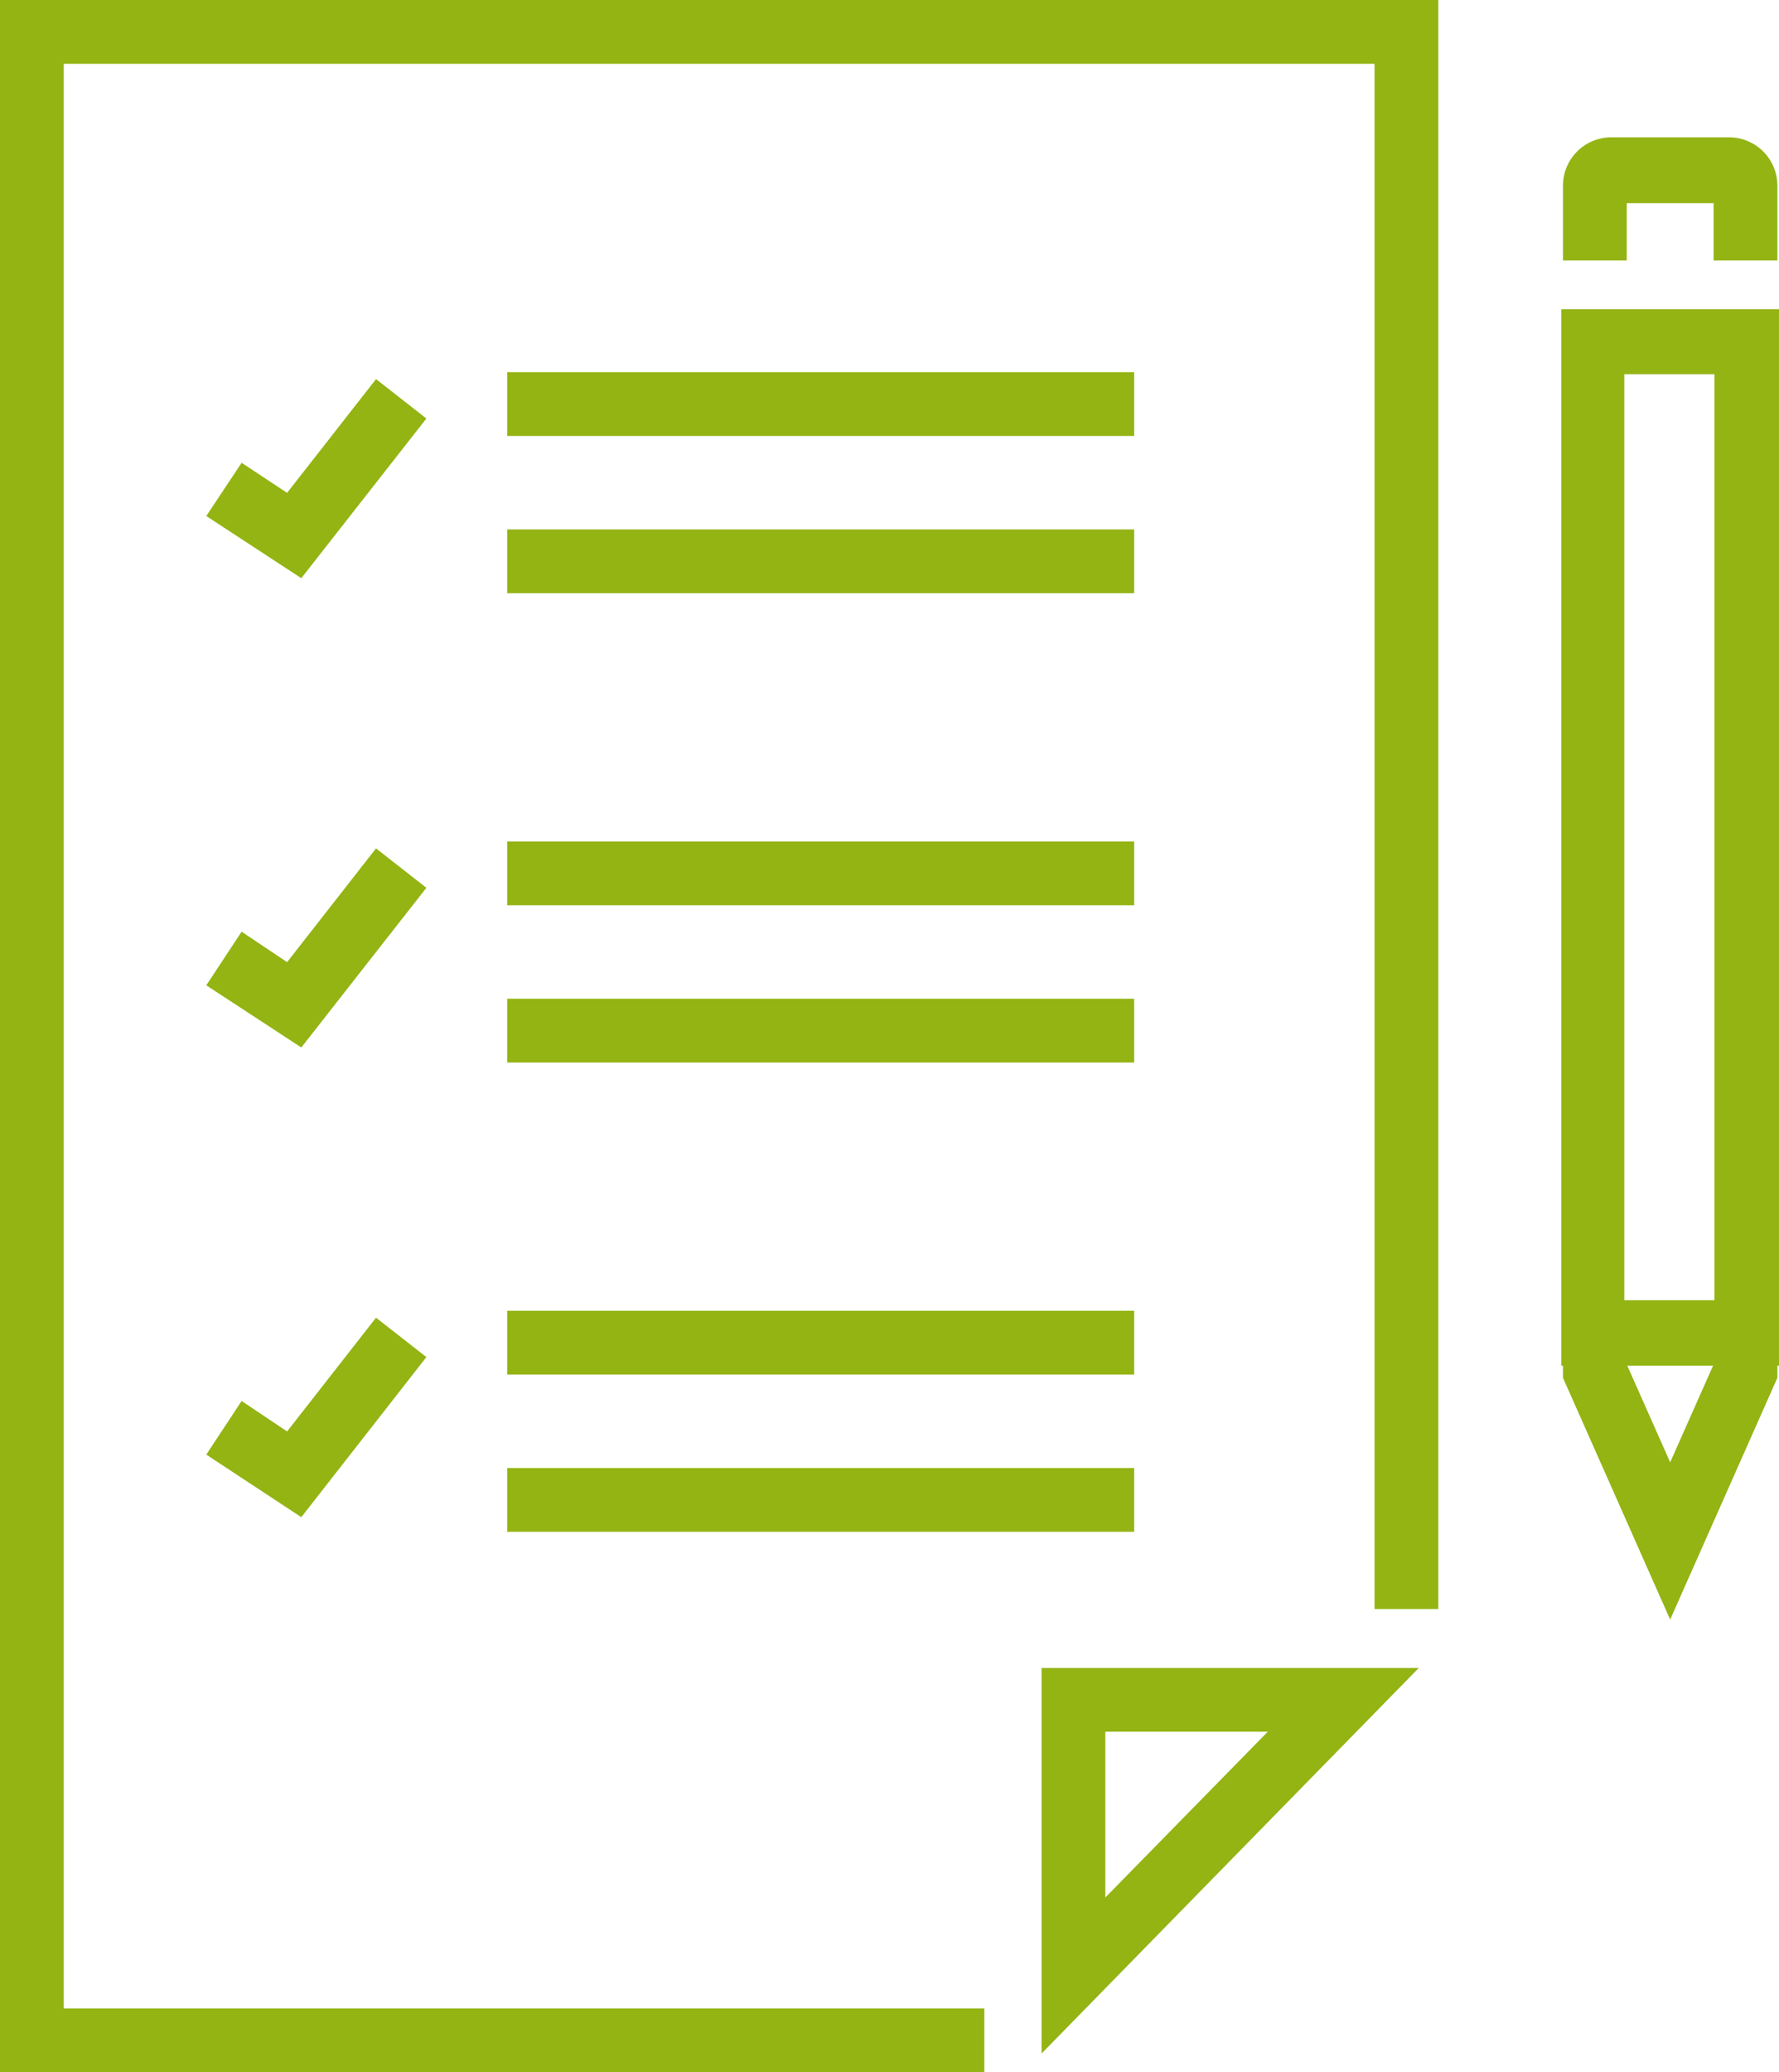 <?xml version="1.0" encoding="UTF-8"?> <svg xmlns="http://www.w3.org/2000/svg" id="Layer_1" data-name="Layer 1" viewBox="0 0 43.81 51"> <defs> <style>.cls-1{fill:#93b413;}</style> </defs> <title>correcao-de-redacao</title> <path class="cls-1" d="M43.77,6.41H42.2V5H40.06V6.41H38.49V4.57a1.19,1.19,0,0,1,1.19-1.19h2.9a1.19,1.19,0,0,1,1.19,1.19Z"></path> <polygon class="cls-1" points="41.13 39.86 38.49 33.91 38.49 32.95 40.06 32.95 40.06 33.58 41.13 35.99 42.2 33.58 42.2 32.95 43.77 32.95 43.77 33.91 41.13 39.86"></polygon> <polygon class="cls-1" points="24.24 51 0 51 0 0 35.42 0 35.42 39.6 33.85 39.6 33.85 1.57 1.57 1.57 1.57 49.43 24.24 49.43 24.24 51"></polygon> <path class="cls-1" d="M25.65,50.54V41.05h9.29Zm1.57-7.92V46.7l4-4.08Z"></path> <rect class="cls-1" x="12.49" y="9.16" width="15.44" height="1.57"></rect> <rect class="cls-1" x="12.49" y="13.03" width="15.44" height="1.57"></rect> <polygon class="cls-1" points="7.42 14.23 5.08 12.7 5.95 11.39 7.07 12.13 9.26 9.33 10.5 10.3 7.42 14.23"></polygon> <rect class="cls-1" x="12.49" y="20.71" width="15.44" height="1.57"></rect> <rect class="cls-1" x="12.49" y="24.58" width="15.44" height="1.57"></rect> <polygon class="cls-1" points="7.42 25.78 5.08 24.25 5.95 22.93 7.07 23.68 9.26 20.88 10.5 21.85 7.42 25.78"></polygon> <rect class="cls-1" x="12.49" y="32.26" width="15.44" height="1.57"></rect> <rect class="cls-1" x="12.49" y="36.13" width="15.44" height="1.57"></rect> <polygon class="cls-1" points="7.42 37.34 5.08 35.8 5.95 34.48 7.07 35.23 9.26 32.43 10.5 33.4 7.42 37.34"></polygon> <path class="cls-1" d="M43.81,33.61H38.45v-26h5.36ZM40,32h2.22V9.21H40Z"></path> </svg> 